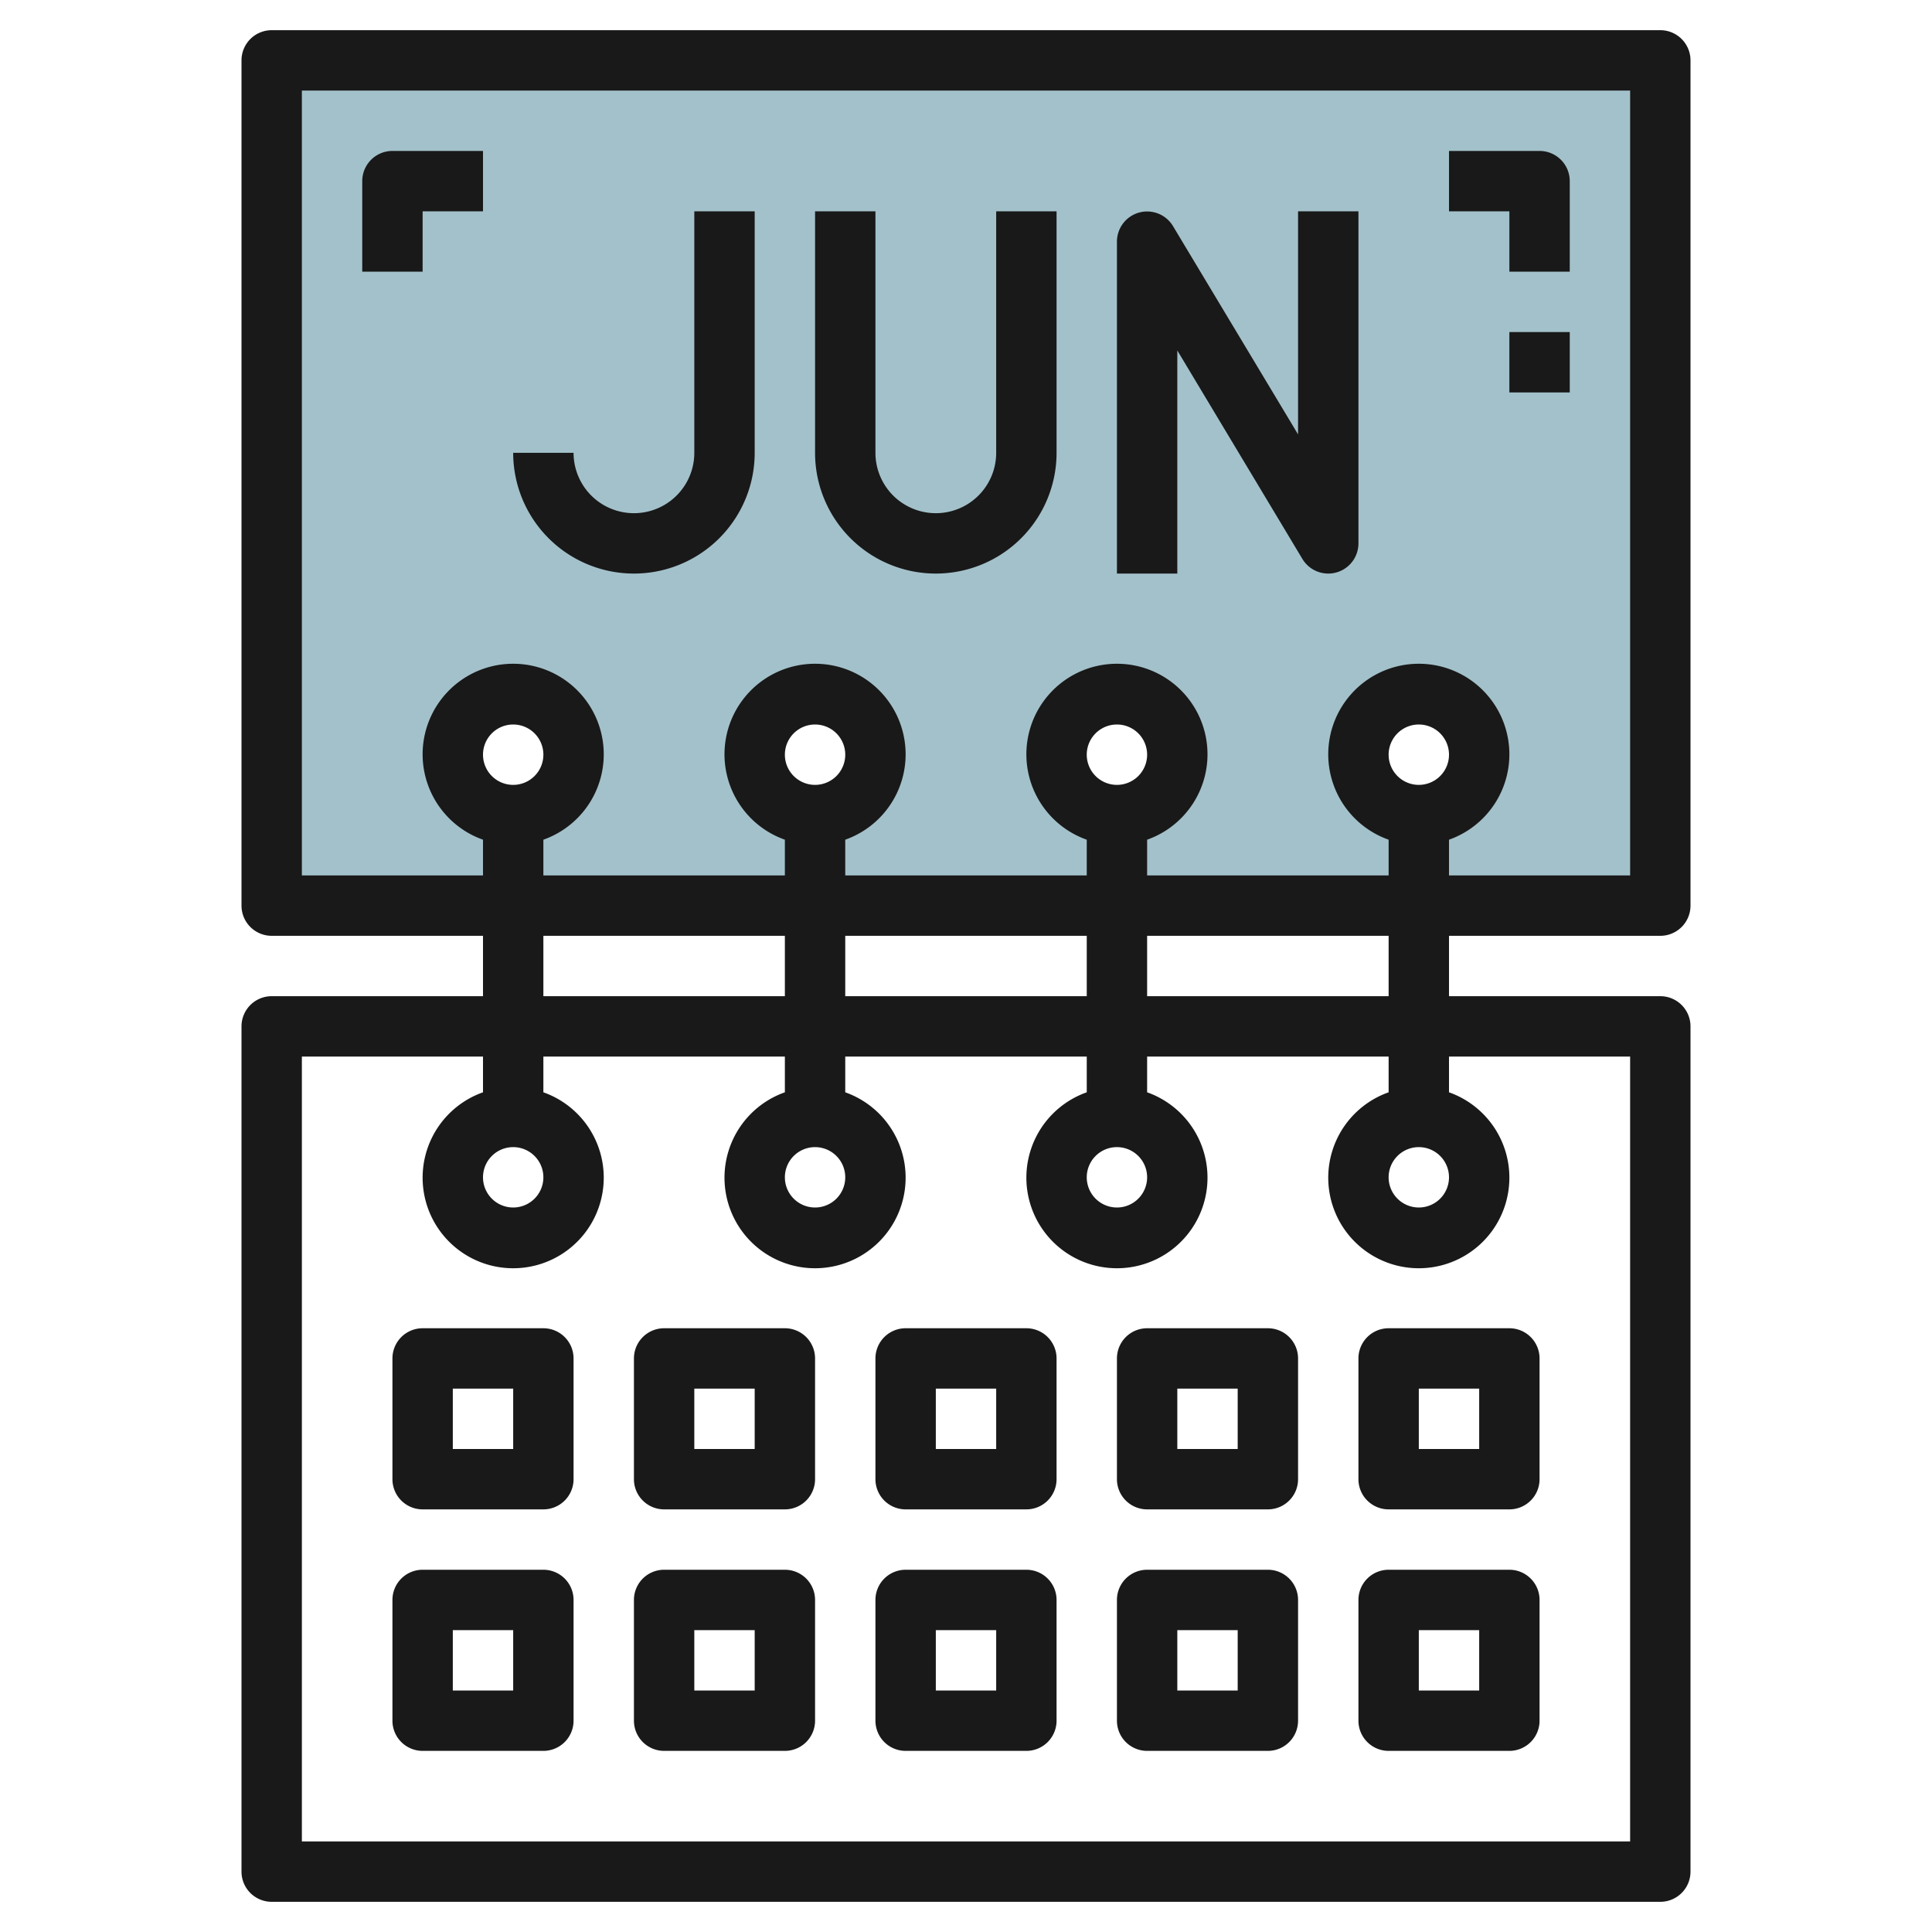 <svg height="512" viewBox="0 0 64 64" width="512" xmlns="http://www.w3.org/2000/svg"><g id="Layer_13" data-name="Layer 13"><path d="m9 2v28h46v-28zm8 25a2 2 0 1 1 2-2 2 2 0 0 1 -2 2zm10 0a2 2 0 1 1 2-2 2 2 0 0 1 -2 2zm10 0a2 2 0 1 1 2-2 2 2 0 0 1 -2 2zm10 0a2 2 0 1 1 2-2 2 2 0 0 1 -2 2z" fill="#a3c1ca"/><g fill="#191919"><path d="m55 31a1 1 0 0 0 1-1v-28a1 1 0 0 0 -1-1h-46a1 1 0 0 0 -1 1v28a1 1 0 0 0 1 1h7v2h-7a1 1 0 0 0 -1 1v28a1 1 0 0 0 1 1h46a1 1 0 0 0 1-1v-28a1 1 0 0 0 -1-1h-7v-2zm-45-2v-26h44v26h-6v-1.184a3 3 0 1 0 -2 0v1.184h-8v-1.184a3 3 0 1 0 -2 0v1.184h-8v-1.184a3 3 0 1 0 -2 0v1.184h-8v-1.184a3 3 0 1 0 -2 0v1.184zm36-4a1 1 0 1 1 1 1 1 1 0 0 1 -1-1zm-10 0a1 1 0 1 1 1 1 1 1 0 0 1 -1-1zm0 6v2h-8v-2zm-10-6a1 1 0 1 1 1 1 1 1 0 0 1 -1-1zm-10 0a1 1 0 1 1 1 1 1 1 0 0 1 -1-1zm2 6h8v2h-8zm36 4v26h-44v-26h6v1.184a3 3 0 1 0 2 0v-1.184h8v1.184a3 3 0 1 0 2 0v-1.184h8v1.184a3 3 0 1 0 2 0v-1.184h8v1.184a3 3 0 1 0 2 0v-1.184zm-36 4a1 1 0 1 1 -1-1 1 1 0 0 1 1 1zm10 0a1 1 0 1 1 -1-1 1 1 0 0 1 1 1zm10 0a1 1 0 1 1 -1-1 1 1 0 0 1 1 1zm10 0a1 1 0 1 1 -1-1 1 1 0 0 1 1 1zm-2-6h-8v-2h8z"/><path d="m18 44h-4a1 1 0 0 0 -1 1v4a1 1 0 0 0 1 1h4a1 1 0 0 0 1-1v-4a1 1 0 0 0 -1-1zm-1 4h-2v-2h2z"/><path d="m18 52h-4a1 1 0 0 0 -1 1v4a1 1 0 0 0 1 1h4a1 1 0 0 0 1-1v-4a1 1 0 0 0 -1-1zm-1 4h-2v-2h2z"/><path d="m26 44h-4a1 1 0 0 0 -1 1v4a1 1 0 0 0 1 1h4a1 1 0 0 0 1-1v-4a1 1 0 0 0 -1-1zm-1 4h-2v-2h2z"/><path d="m26 52h-4a1 1 0 0 0 -1 1v4a1 1 0 0 0 1 1h4a1 1 0 0 0 1-1v-4a1 1 0 0 0 -1-1zm-1 4h-2v-2h2z"/><path d="m34 44h-4a1 1 0 0 0 -1 1v4a1 1 0 0 0 1 1h4a1 1 0 0 0 1-1v-4a1 1 0 0 0 -1-1zm-1 4h-2v-2h2z"/><path d="m34 52h-4a1 1 0 0 0 -1 1v4a1 1 0 0 0 1 1h4a1 1 0 0 0 1-1v-4a1 1 0 0 0 -1-1zm-1 4h-2v-2h2z"/><path d="m42 44h-4a1 1 0 0 0 -1 1v4a1 1 0 0 0 1 1h4a1 1 0 0 0 1-1v-4a1 1 0 0 0 -1-1zm-1 4h-2v-2h2z"/><path d="m42 52h-4a1 1 0 0 0 -1 1v4a1 1 0 0 0 1 1h4a1 1 0 0 0 1-1v-4a1 1 0 0 0 -1-1zm-1 4h-2v-2h2z"/><path d="m46 44a1 1 0 0 0 -1 1v4a1 1 0 0 0 1 1h4a1 1 0 0 0 1-1v-4a1 1 0 0 0 -1-1zm3 4h-2v-2h2z"/><path d="m50 52h-4a1 1 0 0 0 -1 1v4a1 1 0 0 0 1 1h4a1 1 0 0 0 1-1v-4a1 1 0 0 0 -1-1zm-1 4h-2v-2h2z"/><path d="m50 9h2v-3a1 1 0 0 0 -1-1h-3v2h2z"/><path d="m14 7h2v-2h-3a1 1 0 0 0 -1 1v3h2z"/><path d="m50 11h2v2h-2z"/><path d="m31 19a4 4 0 0 0 4-4v-8h-2v8a2 2 0 0 1 -4 0v-8h-2v8a4 4 0 0 0 4 4z"/><path d="m21 19a4 4 0 0 0 4-4v-8h-2v8a2 2 0 0 1 -4 0h-2a4 4 0 0 0 4 4z"/><path d="m39 11.61 4.143 6.905a1 1 0 0 0 .857.485 1.016 1.016 0 0 0 .267-.036 1 1 0 0 0 .733-.964v-11h-2v7.39l-4.143-6.9a1 1 0 0 0 -1.857.51v11h2z"/></g></g></svg>